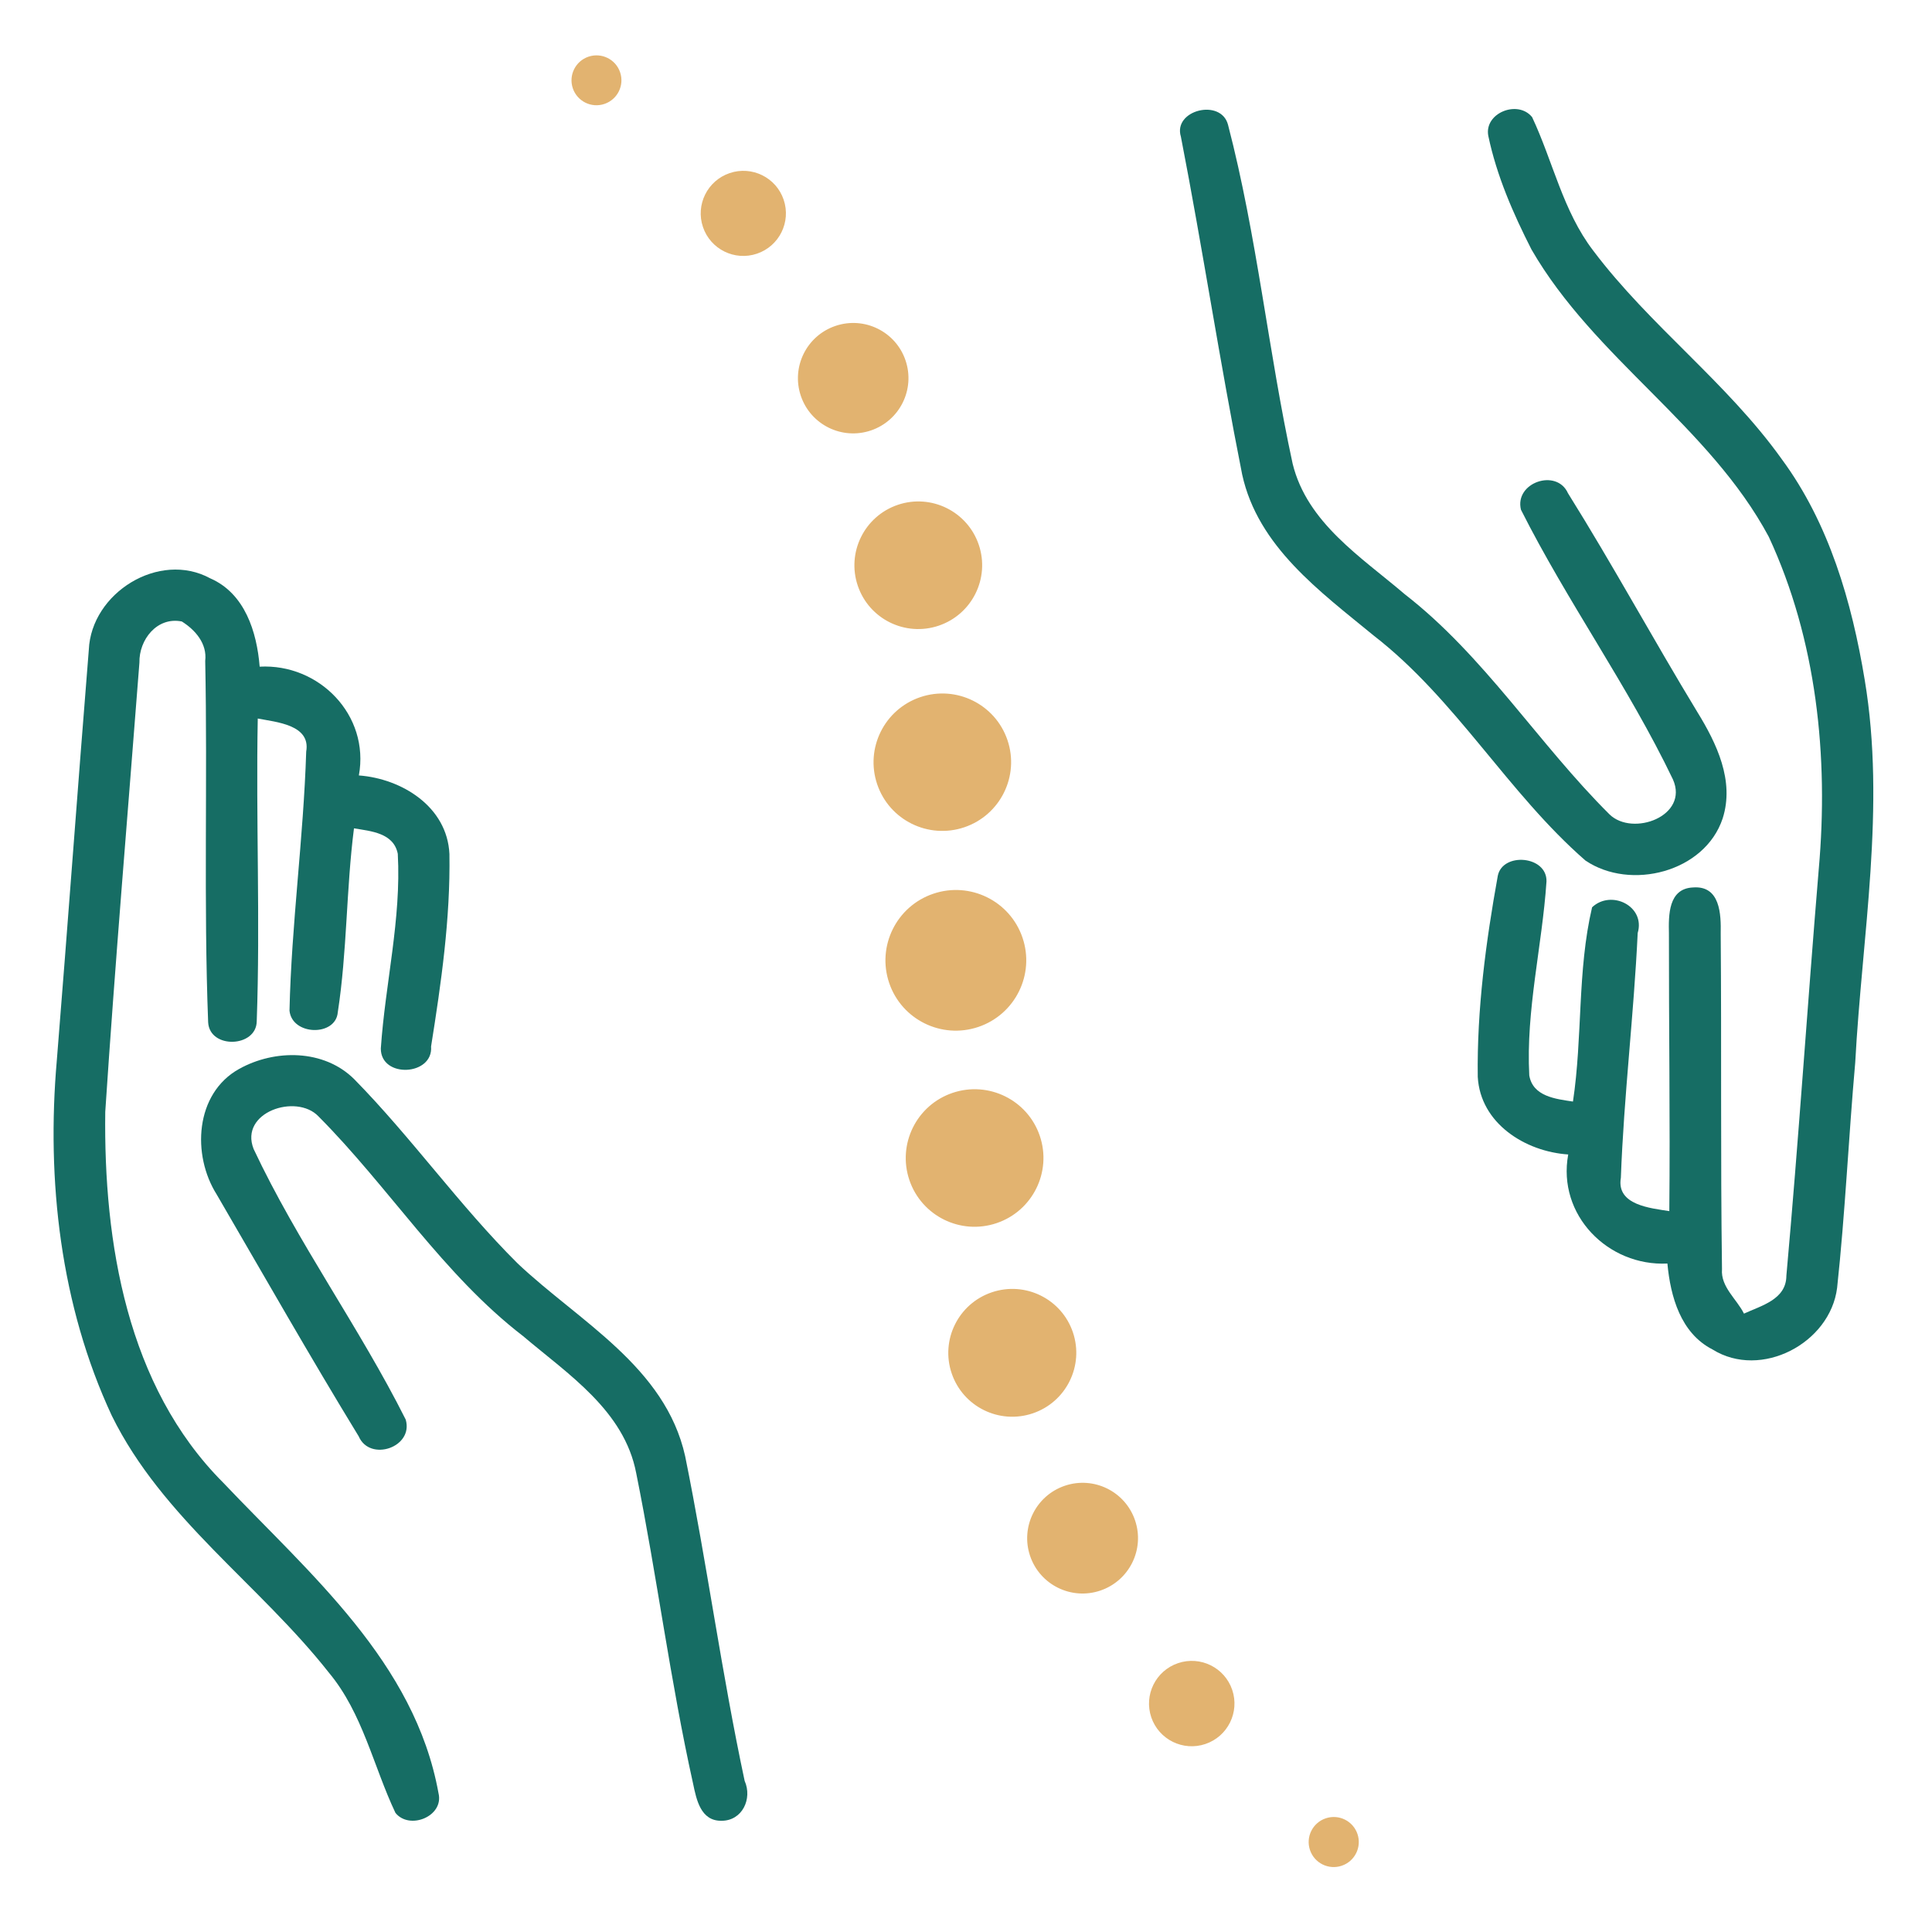 <svg xmlns="http://www.w3.org/2000/svg" xmlns:xlink="http://www.w3.org/1999/xlink" width="500" zoomAndPan="magnify" viewBox="0 0 375 375" height="500" preserveAspectRatio="xMidYMid meet" version="1.0"><defs><clipPath id="60d9d39b57"><path d="M 110 10 L 121 10 L 121 21 L 110 21 Z M 110 10 " clip-rule="nonzero"/></clipPath><clipPath id="87c8934060"><path d="M 99.75 15.902 L 153.738 -2.383 L 275.492 357.055 L 221.504 375.344 Z M 99.75 15.902 " clip-rule="nonzero"/></clipPath><clipPath id="408248524f"><path d="M 153.605 -2.336 L 99.617 15.949 L 221.371 375.387 L 275.359 357.102 Z M 153.605 -2.336 " clip-rule="nonzero"/></clipPath><clipPath id="487ce2a5c8"><path d="M 136 33 L 153 33 L 153 50 L 136 50 Z M 136 33 " clip-rule="nonzero"/></clipPath><clipPath id="3ddade676b"><path d="M 99.75 15.902 L 153.738 -2.383 L 275.492 357.055 L 221.504 375.344 Z M 99.75 15.902 " clip-rule="nonzero"/></clipPath><clipPath id="4a094af8d3"><path d="M 153.605 -2.336 L 99.617 15.949 L 221.371 375.387 L 275.359 357.102 Z M 153.605 -2.336 " clip-rule="nonzero"/></clipPath><clipPath id="98782fcc55"><path d="M 154 62 L 177 62 L 177 85 L 154 85 Z M 154 62 " clip-rule="nonzero"/></clipPath><clipPath id="1508271e30"><path d="M 99.75 15.902 L 153.738 -2.383 L 275.492 357.055 L 221.504 375.344 Z M 99.75 15.902 " clip-rule="nonzero"/></clipPath><clipPath id="d93b94a682"><path d="M 153.605 -2.336 L 99.617 15.949 L 221.371 375.387 L 275.359 357.102 Z M 153.605 -2.336 " clip-rule="nonzero"/></clipPath><clipPath id="cbdc422aef"><path d="M 165 97 L 191 97 L 191 123 L 165 123 Z M 165 97 " clip-rule="nonzero"/></clipPath><clipPath id="f5d2bd9c55"><path d="M 99.75 15.902 L 153.738 -2.383 L 275.492 357.055 L 221.504 375.344 Z M 99.75 15.902 " clip-rule="nonzero"/></clipPath><clipPath id="fbc6ac0c38"><path d="M 153.605 -2.336 L 99.617 15.949 L 221.371 375.387 L 275.359 357.102 Z M 153.605 -2.336 " clip-rule="nonzero"/></clipPath><clipPath id="5b2ace63d7"><path d="M 169 134 L 197 134 L 197 162 L 169 162 Z M 169 134 " clip-rule="nonzero"/></clipPath><clipPath id="e1eb788713"><path d="M 99.75 15.902 L 153.738 -2.383 L 275.492 357.055 L 221.504 375.344 Z M 99.75 15.902 " clip-rule="nonzero"/></clipPath><clipPath id="e60355a02c"><path d="M 153.605 -2.336 L 99.617 15.949 L 221.371 375.387 L 275.359 357.102 Z M 153.605 -2.336 " clip-rule="nonzero"/></clipPath><clipPath id="acccb96e9d"><path d="M 171 172 L 200 172 L 200 201 L 171 201 Z M 171 172 " clip-rule="nonzero"/></clipPath><clipPath id="2ebd54e68e"><path d="M 99.75 15.902 L 153.738 -2.383 L 275.492 357.055 L 221.504 375.344 Z M 99.75 15.902 " clip-rule="nonzero"/></clipPath><clipPath id="46b911be04"><path d="M 153.605 -2.336 L 99.617 15.949 L 221.371 375.387 L 275.359 357.102 Z M 153.605 -2.336 " clip-rule="nonzero"/></clipPath><clipPath id="561b046f11"><path d="M 175 211 L 203 211 L 203 239 L 175 239 Z M 175 211 " clip-rule="nonzero"/></clipPath><clipPath id="7460e68b64"><path d="M 99.75 15.902 L 153.738 -2.383 L 275.492 357.055 L 221.504 375.344 Z M 99.75 15.902 " clip-rule="nonzero"/></clipPath><clipPath id="4c11a8f9a1"><path d="M 153.605 -2.336 L 99.617 15.949 L 221.371 375.387 L 275.359 357.102 Z M 153.605 -2.336 " clip-rule="nonzero"/></clipPath><clipPath id="c3b0be5caf"><path d="M 184 250 L 209 250 L 209 275 L 184 275 Z M 184 250 " clip-rule="nonzero"/></clipPath><clipPath id="7371f10d0d"><path d="M 99.75 15.902 L 153.738 -2.383 L 275.492 357.055 L 221.504 375.344 Z M 99.75 15.902 " clip-rule="nonzero"/></clipPath><clipPath id="eb418bff78"><path d="M 153.605 -2.336 L 99.617 15.949 L 221.371 375.387 L 275.359 357.102 Z M 153.605 -2.336 " clip-rule="nonzero"/></clipPath><clipPath id="9e657244ae"><path d="M 204.305 246.516 L 180.445 254.598 L 188.516 278.418 L 212.371 270.336 Z M 204.305 246.516 " clip-rule="nonzero"/></clipPath><clipPath id="5cb8967e07"><path d="M 204.305 246.516 L 180.641 254.531 L 188.711 278.352 L 212.371 270.336 Z M 204.305 246.516 " clip-rule="nonzero"/></clipPath><clipPath id="c38b212a9d"><path d="M 199 287 L 221 287 L 221 310 L 199 310 Z M 199 287 " clip-rule="nonzero"/></clipPath><clipPath id="03c9a22414"><path d="M 99.75 15.902 L 153.738 -2.383 L 275.492 357.055 L 221.504 375.344 Z M 99.75 15.902 " clip-rule="nonzero"/></clipPath><clipPath id="a55a500e75"><path d="M 153.605 -2.336 L 99.617 15.949 L 221.371 375.387 L 275.359 357.102 Z M 153.605 -2.336 " clip-rule="nonzero"/></clipPath><clipPath id="22bc801574"><path d="M 223 322 L 240 322 L 240 339 L 223 339 Z M 223 322 " clip-rule="nonzero"/></clipPath><clipPath id="325a8908d5"><path d="M 99.75 15.902 L 153.738 -2.383 L 275.492 357.055 L 221.504 375.344 Z M 99.75 15.902 " clip-rule="nonzero"/></clipPath><clipPath id="f62ecb09ae"><path d="M 153.605 -2.336 L 99.617 15.949 L 221.371 375.387 L 275.359 357.102 Z M 153.605 -2.336 " clip-rule="nonzero"/></clipPath><clipPath id="7d0f8551e0"><path d="M 254 352 L 264 352 L 264 363 L 254 363 Z M 254 352 " clip-rule="nonzero"/></clipPath><clipPath id="64303c341e"><path d="M 99.75 15.902 L 153.738 -2.383 L 275.492 357.055 L 221.504 375.344 Z M 99.75 15.902 " clip-rule="nonzero"/></clipPath><clipPath id="9f2cec2341"><path d="M 153.605 -2.336 L 99.617 15.949 L 221.371 375.387 L 275.359 357.102 Z M 153.605 -2.336 " clip-rule="nonzero"/></clipPath><clipPath id="12b176ed7c"><path d="M 261.961 351.066 L 252.418 354.297 L 255.645 363.828 L 265.188 360.594 Z M 261.961 351.066 " clip-rule="nonzero"/></clipPath><clipPath id="cd83336d12"><path d="M 261.961 351.066 L 252.418 354.297 L 255.625 363.766 L 265.168 360.535 Z M 261.961 351.066 " clip-rule="nonzero"/></clipPath></defs><path fill="#166d64" d="M 17.238 126.125 C 17.715 115.078 30.879 106.855 40.805 112.254 C 47.535 115.18 49.855 122.652 50.402 129.398 C 61.926 128.773 71.797 138.793 69.656 150.512 C 78.008 151.137 86.809 156.586 87.234 165.758 C 87.434 178.277 85.637 190.773 83.672 203.117 C 84.121 208.84 73.895 209.344 73.918 203.516 C 74.766 190.918 77.91 178.426 77.211 165.73 C 76.41 161.656 72 161.332 68.707 160.781 C 67.188 172.629 67.387 184.676 65.566 196.469 C 65.191 201.215 56.688 201.039 56.191 196.168 C 56.566 179.375 58.91 162.68 59.434 145.887 C 60.355 140.641 53.551 140.164 50.031 139.465 C 49.656 159.059 50.531 178.676 49.832 198.215 C 49.781 203.34 40.703 203.664 40.402 198.441 C 39.508 175.082 40.305 151.668 39.832 128.277 C 40.23 124.926 37.914 122.277 35.293 120.629 C 30.48 119.656 26.965 124.18 27.062 128.605 C 24.824 157.66 22.352 186.727 20.43 215.812 C 20.105 241.18 24.645 269.066 43.297 287.758 C 60.125 305.5 80.523 322.621 85.113 348.059 C 86.211 352.531 79.504 355.281 76.758 351.883 C 72.469 342.836 70.402 332.539 63.844 324.668 C 50.375 307.551 31.5 294.703 21.703 274.789 C 11.73 253.398 8.988 229.133 11.031 205.77 C 13.176 179.23 15.098 152.664 17.238 126.125 Z M 17.238 126.125 " fill-opacity="1" fill-rule="nonzero"/><path fill="#166d64" d="M 46.391 207.492 C 53.32 203.621 62.871 203.621 68.754 209.469 C 79.926 220.84 89.176 234.008 100.496 245.254 C 112.438 256.527 129.121 265.273 132.988 282.641 C 137.23 303.555 140.07 324.773 144.535 345.664 C 146.078 349.137 144.082 353.438 140.02 353.41 C 136.004 353.461 135.18 349.312 134.535 346.238 C 130.098 326.297 127.527 305.957 123.488 285.941 C 121.168 273.797 110.297 266.773 101.547 259.352 C 86.012 247.406 75.512 230.438 61.797 216.668 C 57.508 212.195 46.414 215.867 49.227 223.016 C 57.758 241.184 69.75 257.602 78.75 275.543 C 80.32 280.918 71.793 283.816 69.625 278.793 C 60.172 263.324 51.195 247.531 42.07 231.863 C 37.215 224.184 37.84 212.266 46.391 207.492 Z M 46.391 207.492 " fill-opacity="1" fill-rule="nonzero"/><path fill="#166d64" d="M 332.418 261.941 C 341.82 267.789 355.234 260.719 356.582 249.973 C 358.152 235.43 358.805 220.809 360.098 206.242 C 361.422 181.555 366.059 156.664 361.941 131.973 C 359.445 116.855 355.035 101.586 345.832 89.113 C 335.211 74.246 320.223 63.223 309.25 48.656 C 303.367 40.984 301.422 31.312 297.383 22.738 C 294.613 19.293 288.008 21.941 288.883 26.391 C 290.504 34.113 293.695 41.434 297.262 48.43 C 309.453 69.547 331.773 82.641 343.316 104.184 C 352.617 124.199 354.961 146.891 353.02 168.684 C 350.824 194.996 349.102 221.359 346.734 247.625 C 346.711 252.25 341.848 253.422 338.504 254.973 C 337.105 252.148 333.965 249.797 334.238 246.348 C 333.941 224.656 334.164 202.941 333.988 181.227 C 334.062 177.477 333.914 171.855 328.625 172.254 C 323.789 172.457 323.863 177.68 323.938 181.203 C 323.914 199.168 324.188 217.109 324.012 235.078 C 320.426 234.504 313.688 233.93 314.609 228.609 C 315.184 212.762 317.129 196.973 317.875 181.102 C 319.422 175.879 312.738 172.605 309.023 176.105 C 306.129 188.426 307.203 201.32 305.309 213.812 C 301.992 213.312 297.527 212.84 296.832 208.738 C 296.16 196.094 299.324 183.648 300.172 171.105 C 300.324 166.082 291.672 165.355 290.723 169.98 C 288.402 182.824 286.656 195.945 286.832 209.016 C 287.332 218.059 296.059 223.531 304.391 224.082 C 302.219 235.828 312.121 245.824 323.641 245.25 C 324.242 251.676 326.211 258.77 332.418 261.941 Z M 332.418 261.941 " fill-opacity="1" fill-rule="nonzero"/><path fill="#166d64" d="M 307.734 167.031 C 316.461 172.93 330.898 169.305 334.367 158.859 C 336.707 151.566 333.195 144.27 329.43 138.168 C 320.898 124.121 313.047 109.652 304.344 95.734 C 302.148 90.836 293.922 93.66 295.215 98.934 C 304.215 116.824 316.062 133.219 324.715 151.285 C 327.879 158.41 316.91 162.434 312.418 158.082 C 298.605 144.363 288.133 127.344 272.645 115.324 C 264.219 108.125 253.719 101.504 250.902 90.008 C 246.168 68.191 243.996 45.848 238.363 24.234 C 237.016 19.012 227.617 21.359 229.211 26.535 C 233.449 48.324 236.766 70.316 241.105 92.109 C 244.172 106.102 256.215 114.797 266.613 123.348 C 282.574 135.695 292.648 153.891 307.734 167.031 Z M 307.734 167.031 " fill-opacity="1" fill-rule="nonzero"/><g clip-path="url(#60d9d39b57)"><g clip-path="url(#87c8934060)"><g clip-path="url(#408248524f)"><path fill="#e2b370" d="M 117.324 20.172 C 119.863 19.312 121.223 16.562 120.363 14.031 C 119.508 11.5 116.758 10.145 114.219 11.004 C 111.684 11.863 110.328 14.613 111.184 17.141 C 112.043 19.672 114.789 21.031 117.324 20.172 " fill-opacity="1" fill-rule="nonzero"/></g></g></g><g clip-path="url(#487ce2a5c8)"><g clip-path="url(#3ddade676b)"><g clip-path="url(#4a094af8d3)"><path fill="#e2b370" d="M 146.926 49.238 C 151.254 47.773 153.574 43.086 152.109 38.766 C 150.648 34.445 145.957 32.133 141.629 33.598 C 137.305 35.062 134.98 39.754 136.445 44.07 C 137.91 48.391 142.602 50.703 146.926 49.238 " fill-opacity="1" fill-rule="nonzero"/></g></g></g><g clip-path="url(#98782fcc55)"><g clip-path="url(#1508271e30)"><g clip-path="url(#d93b94a682)"><path fill="#e2b370" d="M 169.043 83.551 C 174.656 81.648 177.664 75.566 175.766 69.961 C 173.871 64.359 167.781 61.355 162.168 63.258 C 156.555 65.156 153.547 71.242 155.445 76.848 C 157.34 82.449 163.43 85.453 169.043 83.551 " fill-opacity="1" fill-rule="nonzero"/></g></g></g><g clip-path="url(#cbdc422aef)"><g clip-path="url(#f5d2bd9c55)"><g clip-path="url(#fbc6ac0c38)"><path fill="#e2b370" d="M 182.211 121.441 C 188.695 119.242 192.176 112.215 189.98 105.738 C 187.785 99.262 180.75 95.793 174.266 97.988 C 167.781 100.188 164.301 107.219 166.496 113.691 C 168.688 120.168 175.723 123.637 182.211 121.441 " fill-opacity="1" fill-rule="nonzero"/></g></g></g><g clip-path="url(#5b2ace63d7)"><g clip-path="url(#e1eb788713)"><g clip-path="url(#e60355a02c)"><path fill="#e2b370" d="M 187.184 160.57 C 194.164 158.203 197.914 150.633 195.551 143.66 C 193.188 136.684 185.609 132.949 178.629 135.316 C 171.645 137.684 167.898 145.25 170.262 152.227 C 172.621 159.199 180.199 162.934 187.184 160.57 " fill-opacity="1" fill-rule="nonzero"/></g></g></g><g clip-path="url(#acccb96e9d)"><g clip-path="url(#2ebd54e68e)"><g clip-path="url(#46b911be04)"><path fill="#e2b370" d="M 189.906 199.324 C 197.055 196.902 200.891 189.152 198.473 182.016 C 196.055 174.879 188.301 171.051 181.152 173.473 C 174.004 175.895 170.168 183.645 172.586 190.785 C 175.004 197.922 182.758 201.746 189.906 199.324 " fill-opacity="1" fill-rule="nonzero"/></g></g></g><g clip-path="url(#561b046f11)"><g clip-path="url(#7460e68b64)"><g clip-path="url(#4c11a8f9a1)"><path fill="#e2b370" d="M 193.449 237.406 C 200.441 235.039 204.191 227.461 201.828 220.48 C 199.461 213.5 191.879 209.762 184.887 212.129 C 177.898 214.496 174.148 222.074 176.512 229.055 C 178.879 236.035 186.461 239.773 193.449 237.406 " fill-opacity="1" fill-rule="nonzero"/></g></g></g><g clip-path="url(#c3b0be5caf)"><g clip-path="url(#7371f10d0d)"><g clip-path="url(#eb418bff78)"><g clip-path="url(#9e657244ae)"><g clip-path="url(#5cb8967e07)"><path fill="#e2b370" d="M 200.465 274.328 C 206.961 272.129 210.445 265.082 208.25 258.598 C 206.051 252.109 199.004 248.637 192.508 250.836 C 186.008 253.035 182.523 260.078 184.719 266.566 C 186.918 273.055 193.969 276.527 200.465 274.328 " fill-opacity="1" fill-rule="nonzero"/></g></g></g></g></g><g clip-path="url(#c38b212a9d)"><g clip-path="url(#03c9a22414)"><g clip-path="url(#a55a500e75)"><path fill="#e2b370" d="M 213.574 308.73 C 219.203 306.824 222.223 300.727 220.316 295.105 C 218.414 289.488 212.312 286.477 206.684 288.383 C 201.059 290.289 198.039 296.391 199.941 302.008 C 201.844 307.625 207.949 310.637 213.574 308.73 " fill-opacity="1" fill-rule="nonzero"/></g></g></g><g clip-path="url(#22bc801574)"><g clip-path="url(#325a8908d5)"><g clip-path="url(#f62ecb09ae)"><path fill="#e2b370" d="M 233.973 338.508 C 238.312 337.039 240.641 332.332 239.172 328 C 237.703 323.668 232.996 321.348 228.66 322.816 C 224.32 324.285 221.992 328.988 223.461 333.324 C 224.93 337.656 229.637 339.977 233.973 338.508 " fill-opacity="1" fill-rule="nonzero"/></g></g></g><g clip-path="url(#7d0f8551e0)"><g clip-path="url(#64303c341e)"><g clip-path="url(#9f2cec2341)"><g clip-path="url(#12b176ed7c)"><g clip-path="url(#cd83336d12)"><path fill="#e2b370" d="M 260.434 362.137 C 262.98 361.273 264.344 358.516 263.484 355.977 C 262.621 353.434 259.863 352.074 257.316 352.938 C 254.773 353.797 253.406 356.555 254.27 359.098 C 255.129 361.637 257.891 363 260.434 362.137 " fill-opacity="1" fill-rule="nonzero"/></g></g></g></g></g></svg>